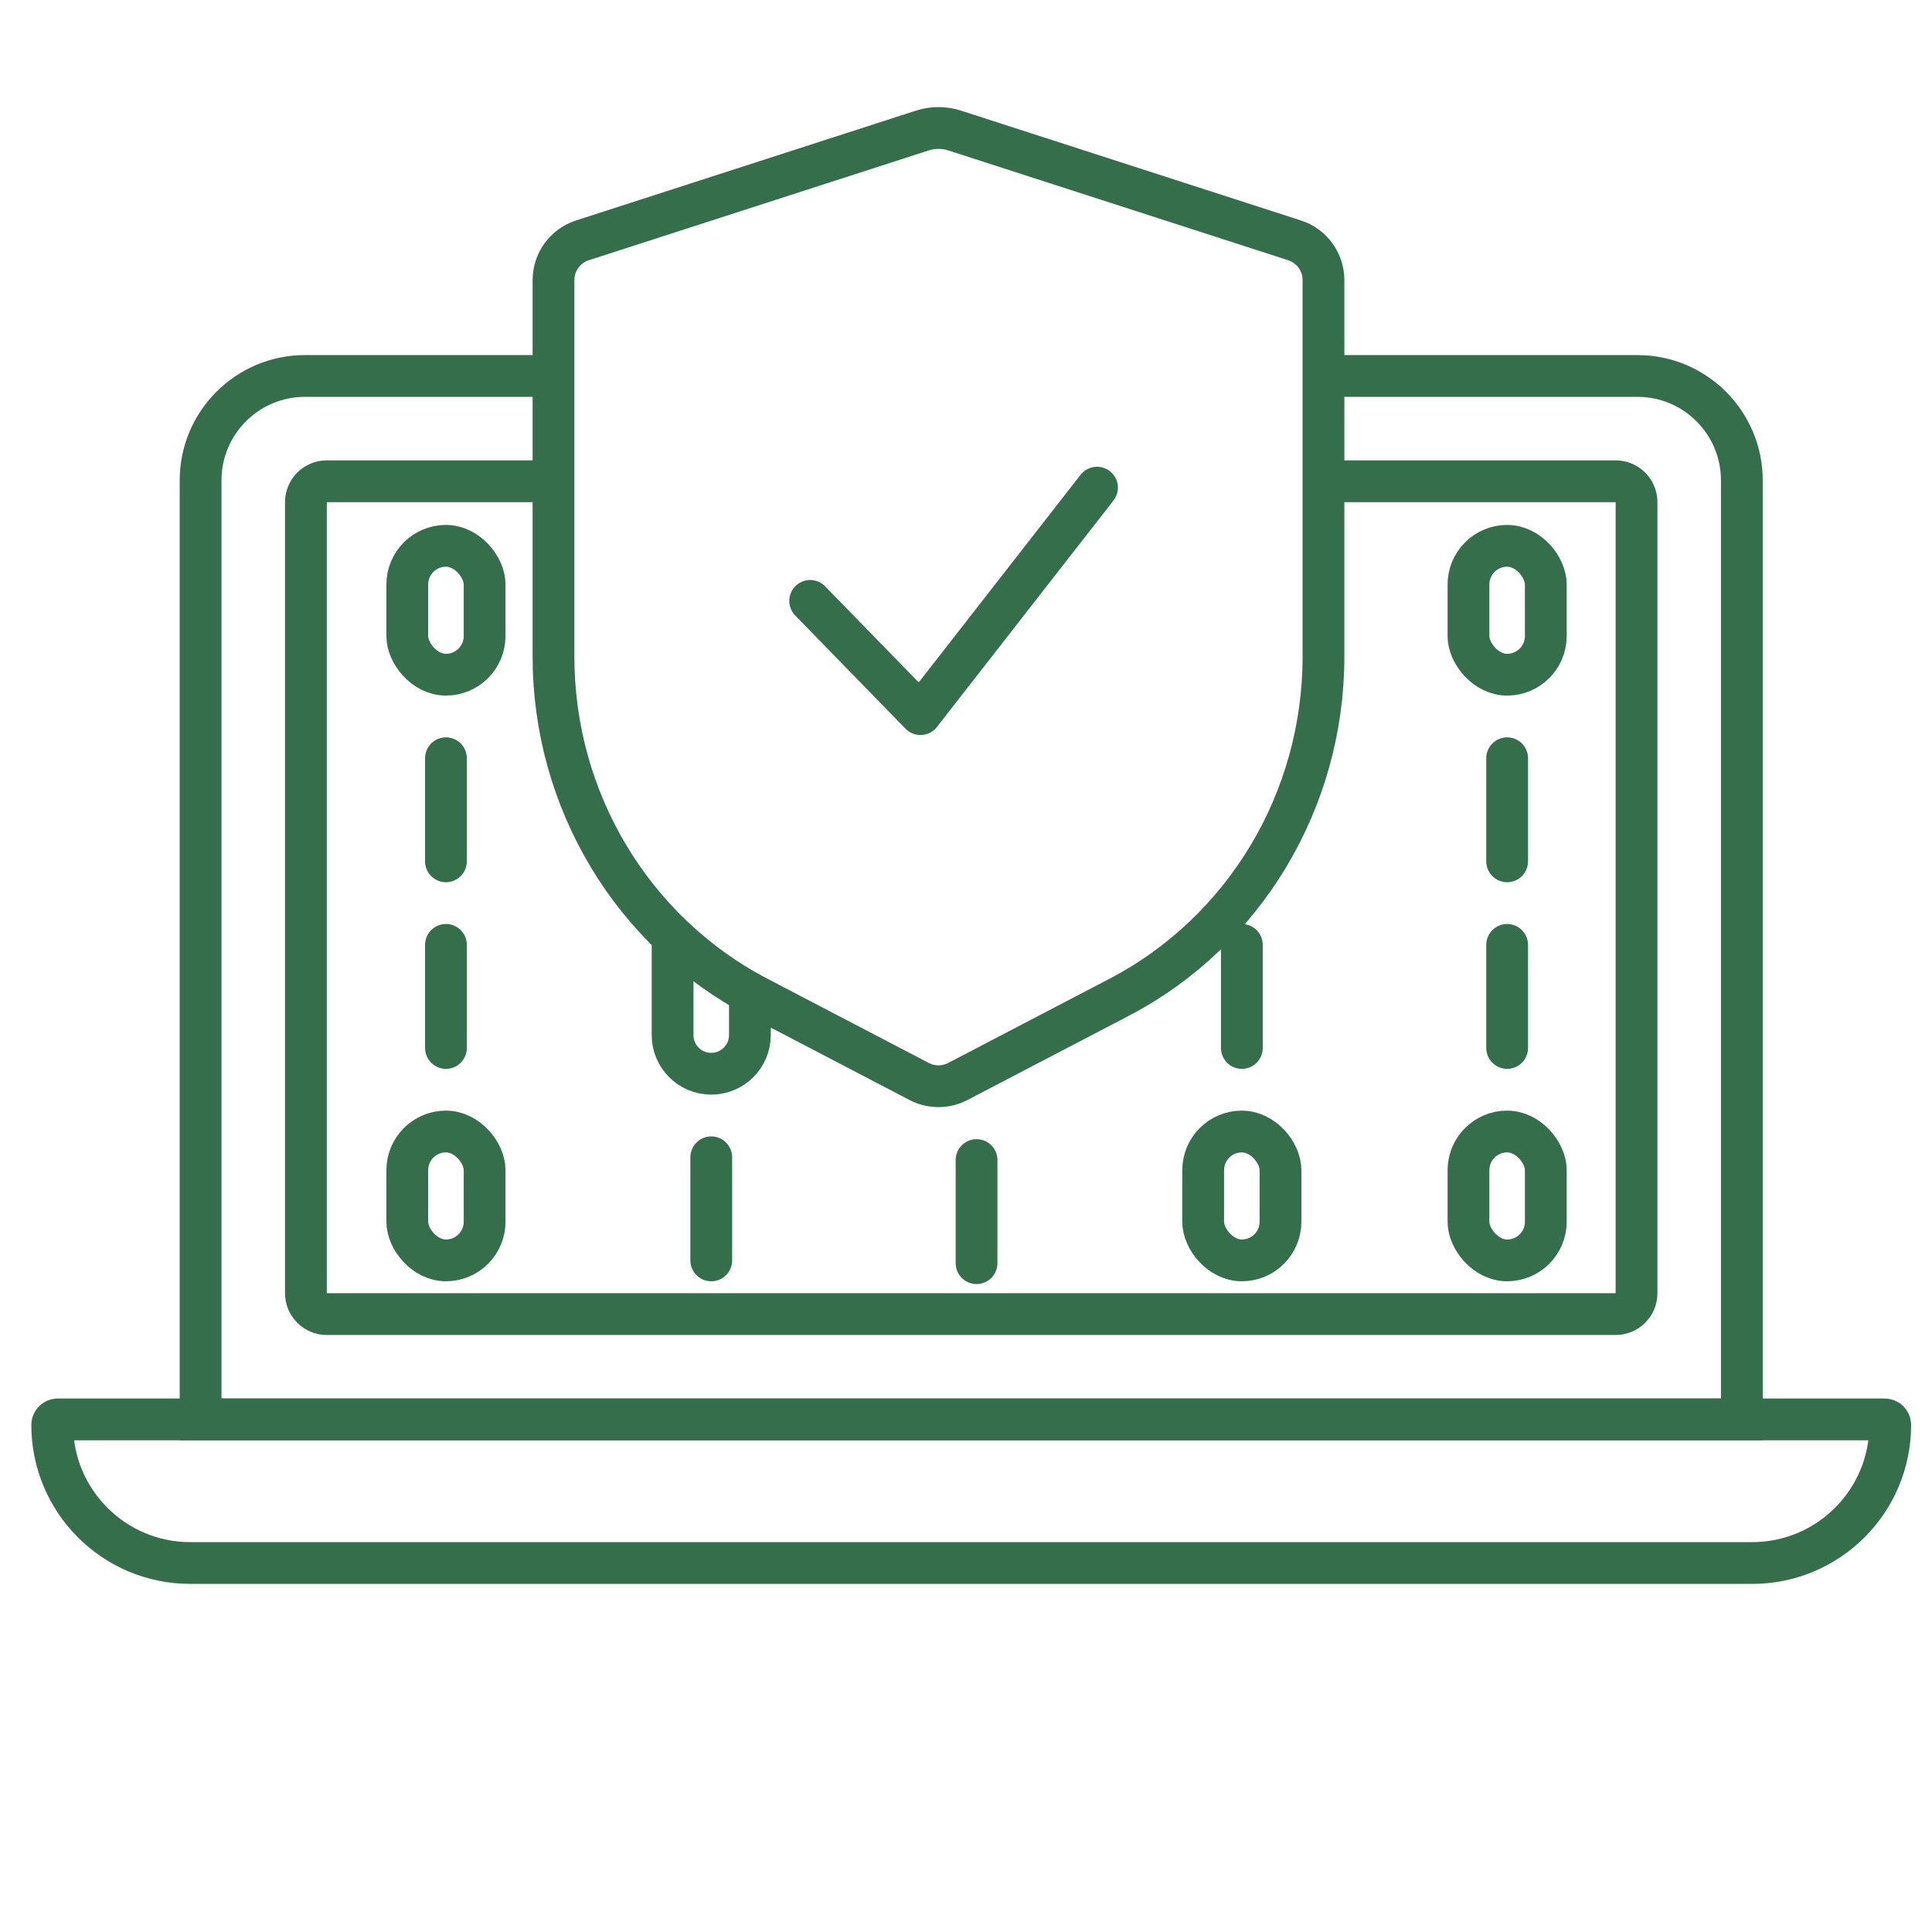 <svg width="185" height="185" viewBox="0 0 185 185" fill="none" xmlns="http://www.w3.org/2000/svg">
<path d="M53 36H29.208C23.685 36 19.208 40.477 19.208 46V135.917H166.792V46C166.792 40.477 162.314 36 156.792 36H126.5" stroke="#346E4A" stroke-width="4"/>
<path d="M181 136.446C181 143.747 175.081 149.667 167.779 149.667L18.221 149.667C10.919 149.667 5 143.747 5 136.446C5 136.153 5.237 135.917 5.529 135.917L180.471 135.917C180.763 135.917 181 136.153 181 136.446Z" stroke="#346E4A" stroke-width="4"/>
<path d="M53 46.083H31.292C30.187 46.083 29.292 46.979 29.292 48.083V123.833C29.292 124.938 30.187 125.833 31.292 125.833H154.708C155.813 125.833 156.708 124.938 156.708 123.833V48.083C156.708 46.979 155.813 46.083 154.708 46.083H127" stroke="#346E4A" stroke-width="4"/>
<path d="M123.96 23.014C125.611 23.547 126.73 25.085 126.73 26.82V62.884C126.73 76.635 119.173 89.229 107.16 95.498L91.716 103.558C90.556 104.163 89.174 104.163 88.014 103.558L72.57 95.498C60.557 89.229 53 76.635 53 62.884V26.82C53 25.085 54.119 23.547 55.77 23.014L88.328 12.496C89.327 12.174 90.403 12.174 91.402 12.496L123.96 23.014Z" stroke="#346E4A" stroke-width="4"/>
<path d="M77.577 57.539L88.141 68.382L105.045 46.696" stroke="#346E4A" stroke-width="4" stroke-linecap="round" stroke-linejoin="round"/>
<rect x="39" y="52.266" width="7.404" height="12.34" rx="3.702" stroke="#346E4A" stroke-width="4"/>
<path d="M42.702 72.606L42.702 82.478" stroke="#346E4A" stroke-width="4" stroke-linecap="round" stroke-linejoin="round"/>
<path d="M42.702 90.478L42.702 100.349" stroke="#346E4A" stroke-width="4" stroke-linecap="round" stroke-linejoin="round"/>
<rect x="39" y="108.349" width="7.404" height="12.34" rx="3.702" stroke="#346E4A" stroke-width="4"/>
<path d="M64.404 90.478V99.115C64.404 101.16 66.061 102.817 68.106 102.817C70.15 102.817 71.808 101.16 71.808 99.115V96.647V95" stroke="#346E4A" stroke-width="4"/>
<path d="M68.106 110.817L68.106 120.689" stroke="#346E4A" stroke-width="4" stroke-linecap="round" stroke-linejoin="round"/>
<path d="M93.51 111.083L93.51 120.955" stroke="#346E4A" stroke-width="4" stroke-linecap="round" stroke-linejoin="round"/>
<path d="M118.913 90.478L118.913 100.349" stroke="#346E4A" stroke-width="4" stroke-linecap="round" stroke-linejoin="round"/>
<rect x="115.211" y="108.349" width="7.404" height="12.34" rx="3.702" stroke="#346E4A" stroke-width="4"/>
<rect x="140.615" y="52.266" width="7.404" height="12.34" rx="3.702" stroke="#346E4A" stroke-width="4"/>
<path d="M144.317 72.606L144.317 82.478" stroke="#346E4A" stroke-width="4" stroke-linecap="round" stroke-linejoin="round"/>
<path d="M144.317 90.478L144.317 100.349" stroke="#346E4A" stroke-width="4" stroke-linecap="round" stroke-linejoin="round"/>
<rect x="140.615" y="108.349" width="7.404" height="12.34" rx="3.702" stroke="#346E4A" stroke-width="4"/>
</svg>
